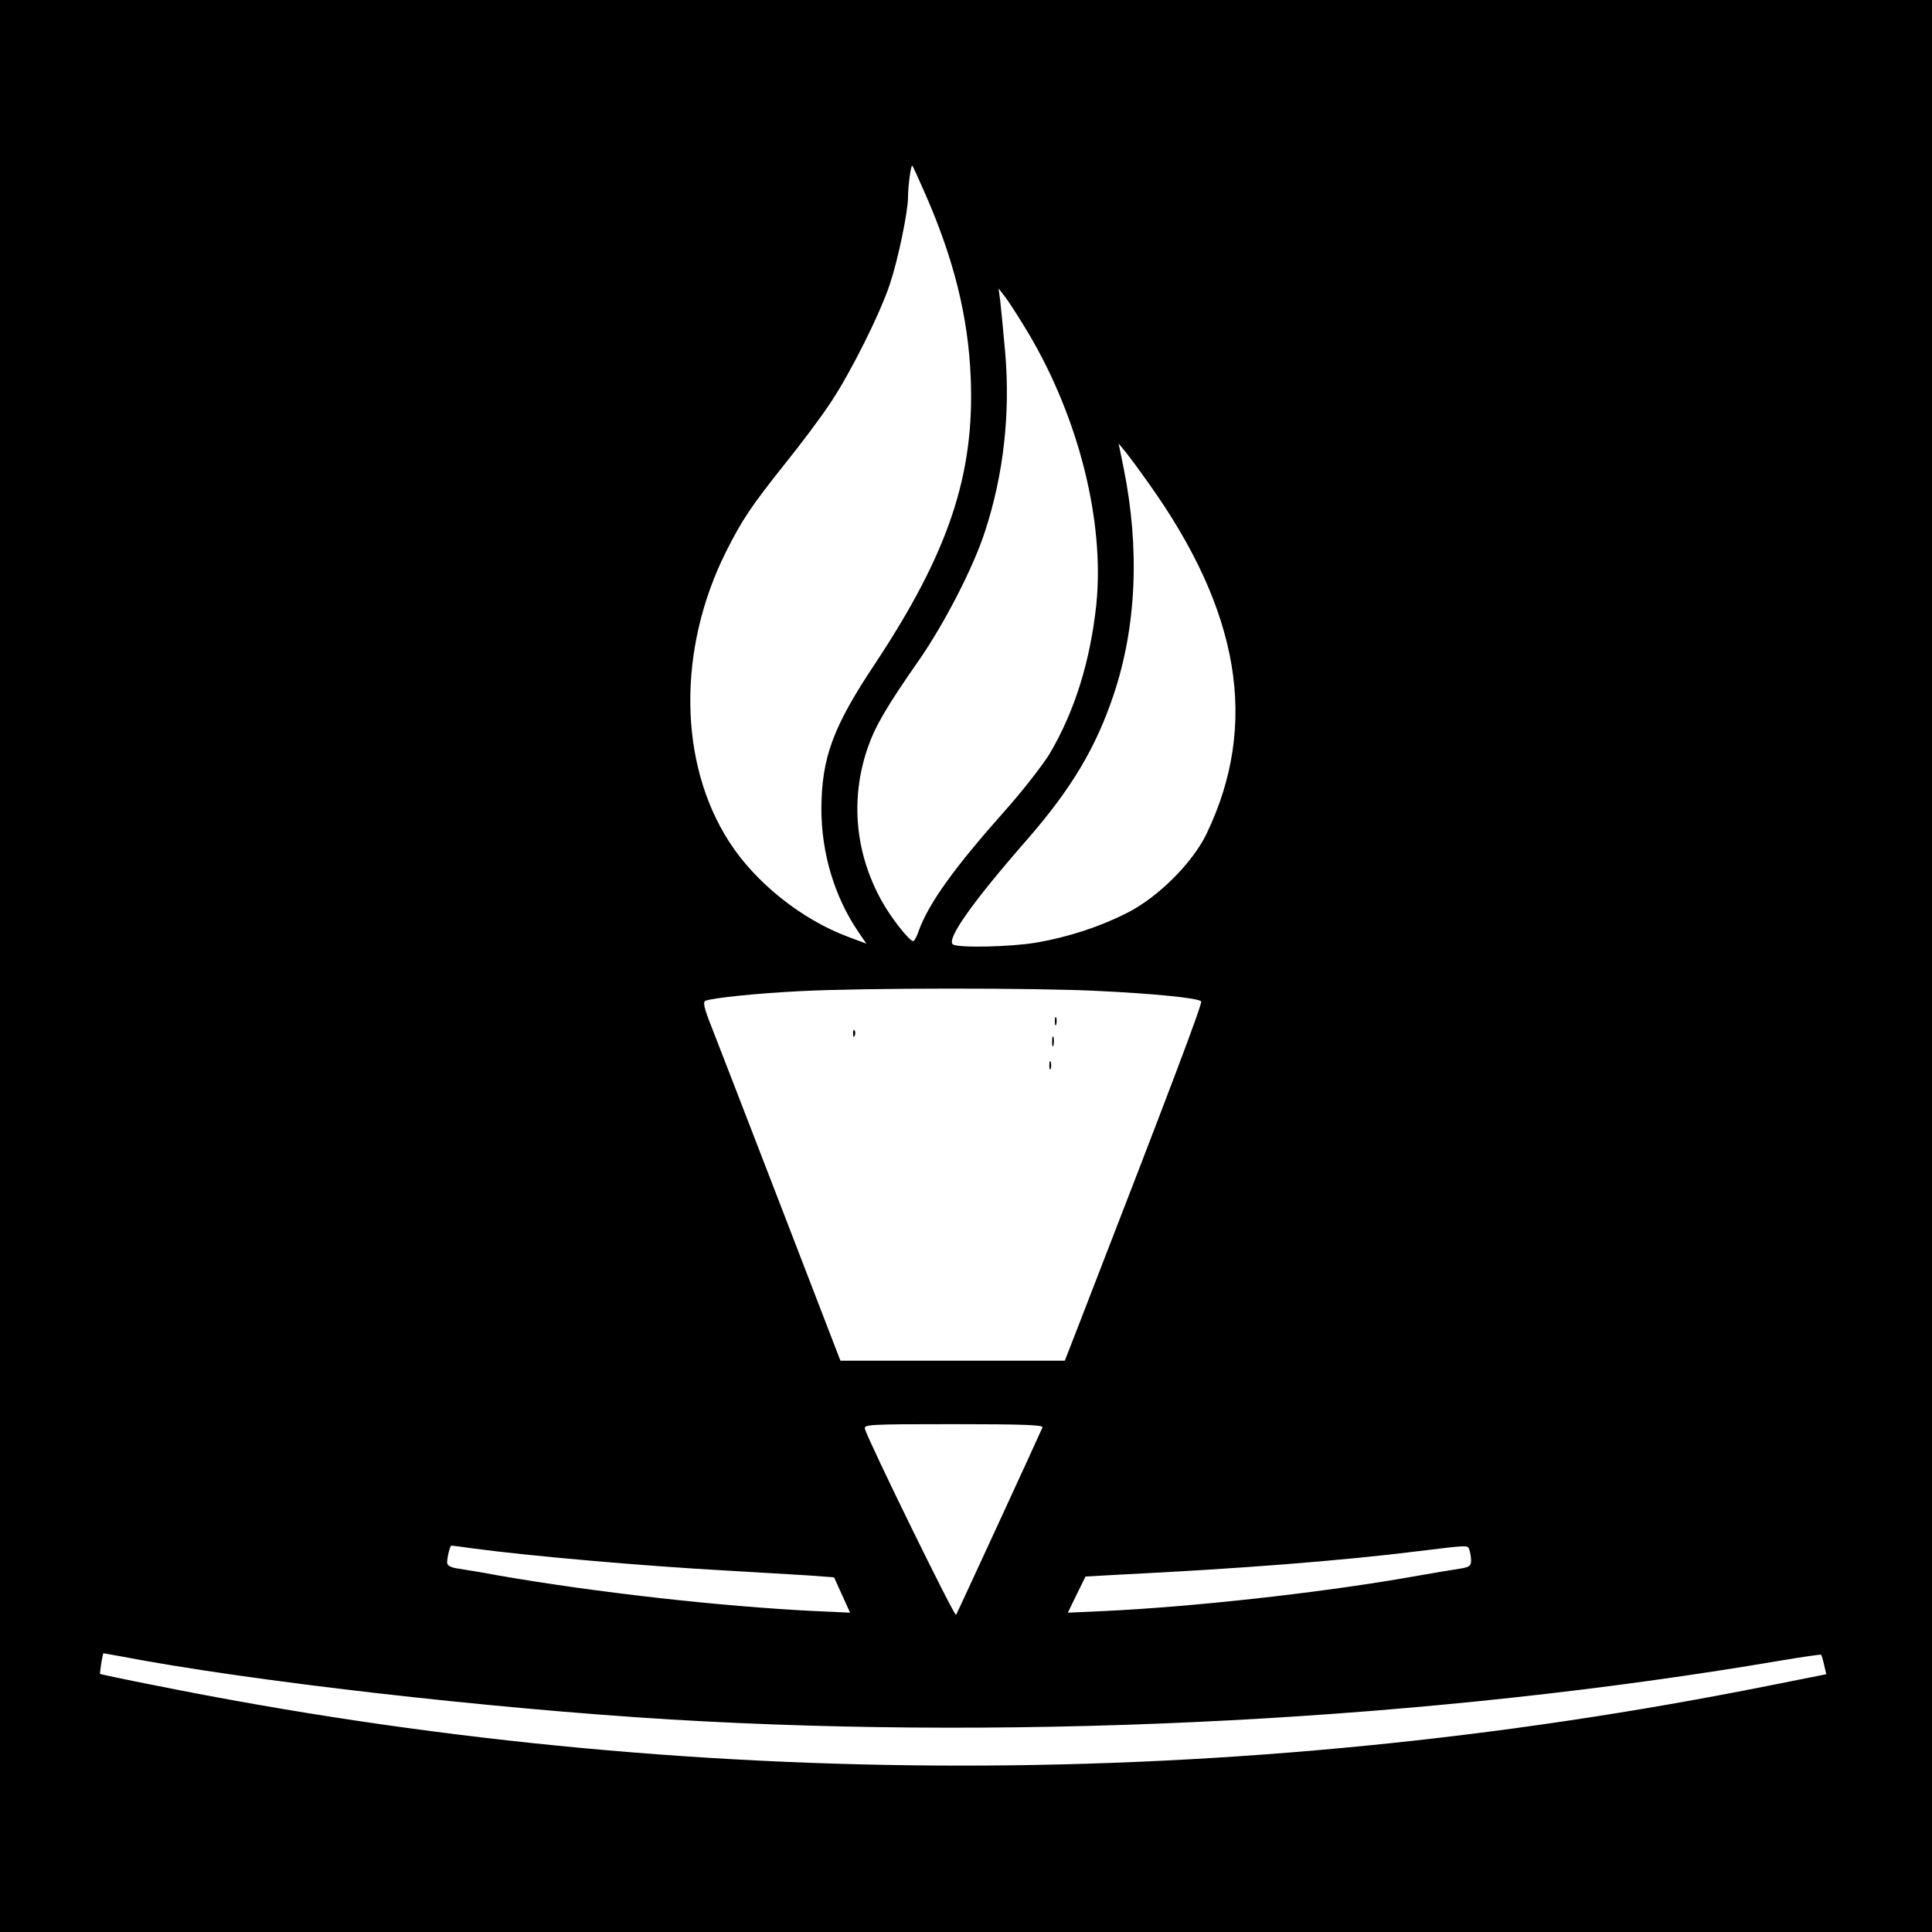 <?xml version="1.0" standalone="no"?>
<!DOCTYPE svg PUBLIC "-//W3C//DTD SVG 20010904//EN"
 "http://www.w3.org/TR/2001/REC-SVG-20010904/DTD/svg10.dtd">
<svg version="1.0" xmlns="http://www.w3.org/2000/svg"
 width="700pt" height="700pt" viewBox="0 0 700 700"
 preserveAspectRatio="xMidYMid meet">
<g transform="translate(0,700) scale(0.1,-0.1)"
fill="#000000" stroke="none">
<path d="M0 3500 l0 -3500 3500 0 3500 0 0 3500 0 3500 -3500 0 -3500 0 0
-3500z m3353 2796 c103 -235 155 -444 164 -662 15 -354 -80 -637 -350 -1044
-149 -224 -190 -336 -191 -520 0 -160 47 -318 133 -445 l30 -44 -67 25 c-168
63 -335 196 -430 344 -184 285 -188 699 -11 1052 58 115 90 163 211 315 58 72
134 173 168 225 72 108 178 320 214 428 30 90 66 263 66 317 0 38 10 113 15
113 2 0 23 -47 48 -104z m373 -503 c184 -310 277 -686 246 -985 -22 -204 -78
-385 -169 -539 -25 -41 -99 -136 -165 -210 -179 -201 -274 -333 -309 -431 -7
-21 -16 -38 -20 -38 -14 0 -81 85 -114 145 -97 174 -115 371 -51 556 27 78 69
150 187 319 92 133 196 335 238 465 67 205 92 426 73 648 -7 78 -15 162 -18
187 l-6 45 27 -35 c14 -19 51 -77 81 -127z m435 -543 c332 -464 401 -874 211
-1270 -50 -105 -175 -230 -287 -287 -100 -51 -214 -88 -329 -108 -93 -16 -282
-20 -303 -7 -26 17 68 151 271 383 159 183 247 331 311 522 83 248 95 530 36
822 l-18 88 24 -29 c13 -16 51 -67 84 -114z m-190 -1840 c212 -10 369 -26 381
-38 6 -6 -109 -310 -448 -1184 l-46 -118 -406 0 -407 0 -215 558 c-118 306
-231 598 -251 649 -28 70 -33 93 -23 97 29 11 188 27 344 35 244 12 838 12
1071 1z m-194 -1582 c-15 -35 -308 -671 -313 -679 -5 -9 -313 620 -330 673 -5
17 9 18 321 18 258 0 326 -3 322 -12z m-2065 -438 c208 -28 622 -64 913 -80
116 -7 252 -15 304 -18 l93 -7 29 -64 29 -64 -132 6 c-339 17 -785 67 -1138
128 -63 12 -132 23 -152 26 -26 4 -38 11 -38 22 0 19 11 61 15 61 2 0 37 -4
77 -10z m3612 -6 c3 -9 6 -26 6 -39 0 -18 -7 -23 -37 -28 -21 -3 -117 -19
-213 -36 -316 -54 -761 -103 -1078 -118 l-133 -6 32 66 32 65 126 7 c427 21
801 50 1081 85 188 23 177 22 184 4z m-4893 -384 c466 -90 1340 -190 1999
-230 1307 -78 2763 -1 4025 214 77 13 142 22 143 21 2 -2 7 -19 11 -37 l8 -34
-211 -42 c-1932 -386 -3920 -385 -5836 0 -113 22 -206 42 -207 43 -3 1 9 75
12 75 1 0 27 -5 56 -10z"/>
<path d="M3822 3300 c0 -14 2 -19 5 -12 2 6 2 18 0 25 -3 6 -5 1 -5 -13z"/>
<path d="M3091 3254 c0 -11 3 -14 6 -6 3 7 2 16 -1 19 -3 4 -6 -2 -5 -13z"/>
<path d="M3812 3225 c0 -16 2 -22 5 -12 2 9 2 23 0 30 -3 6 -5 -1 -5 -18z"/>
<path d="M3802 3140 c0 -14 2 -19 5 -12 2 6 2 18 0 25 -3 6 -5 1 -5 -13z"/>
</g>
</svg>

